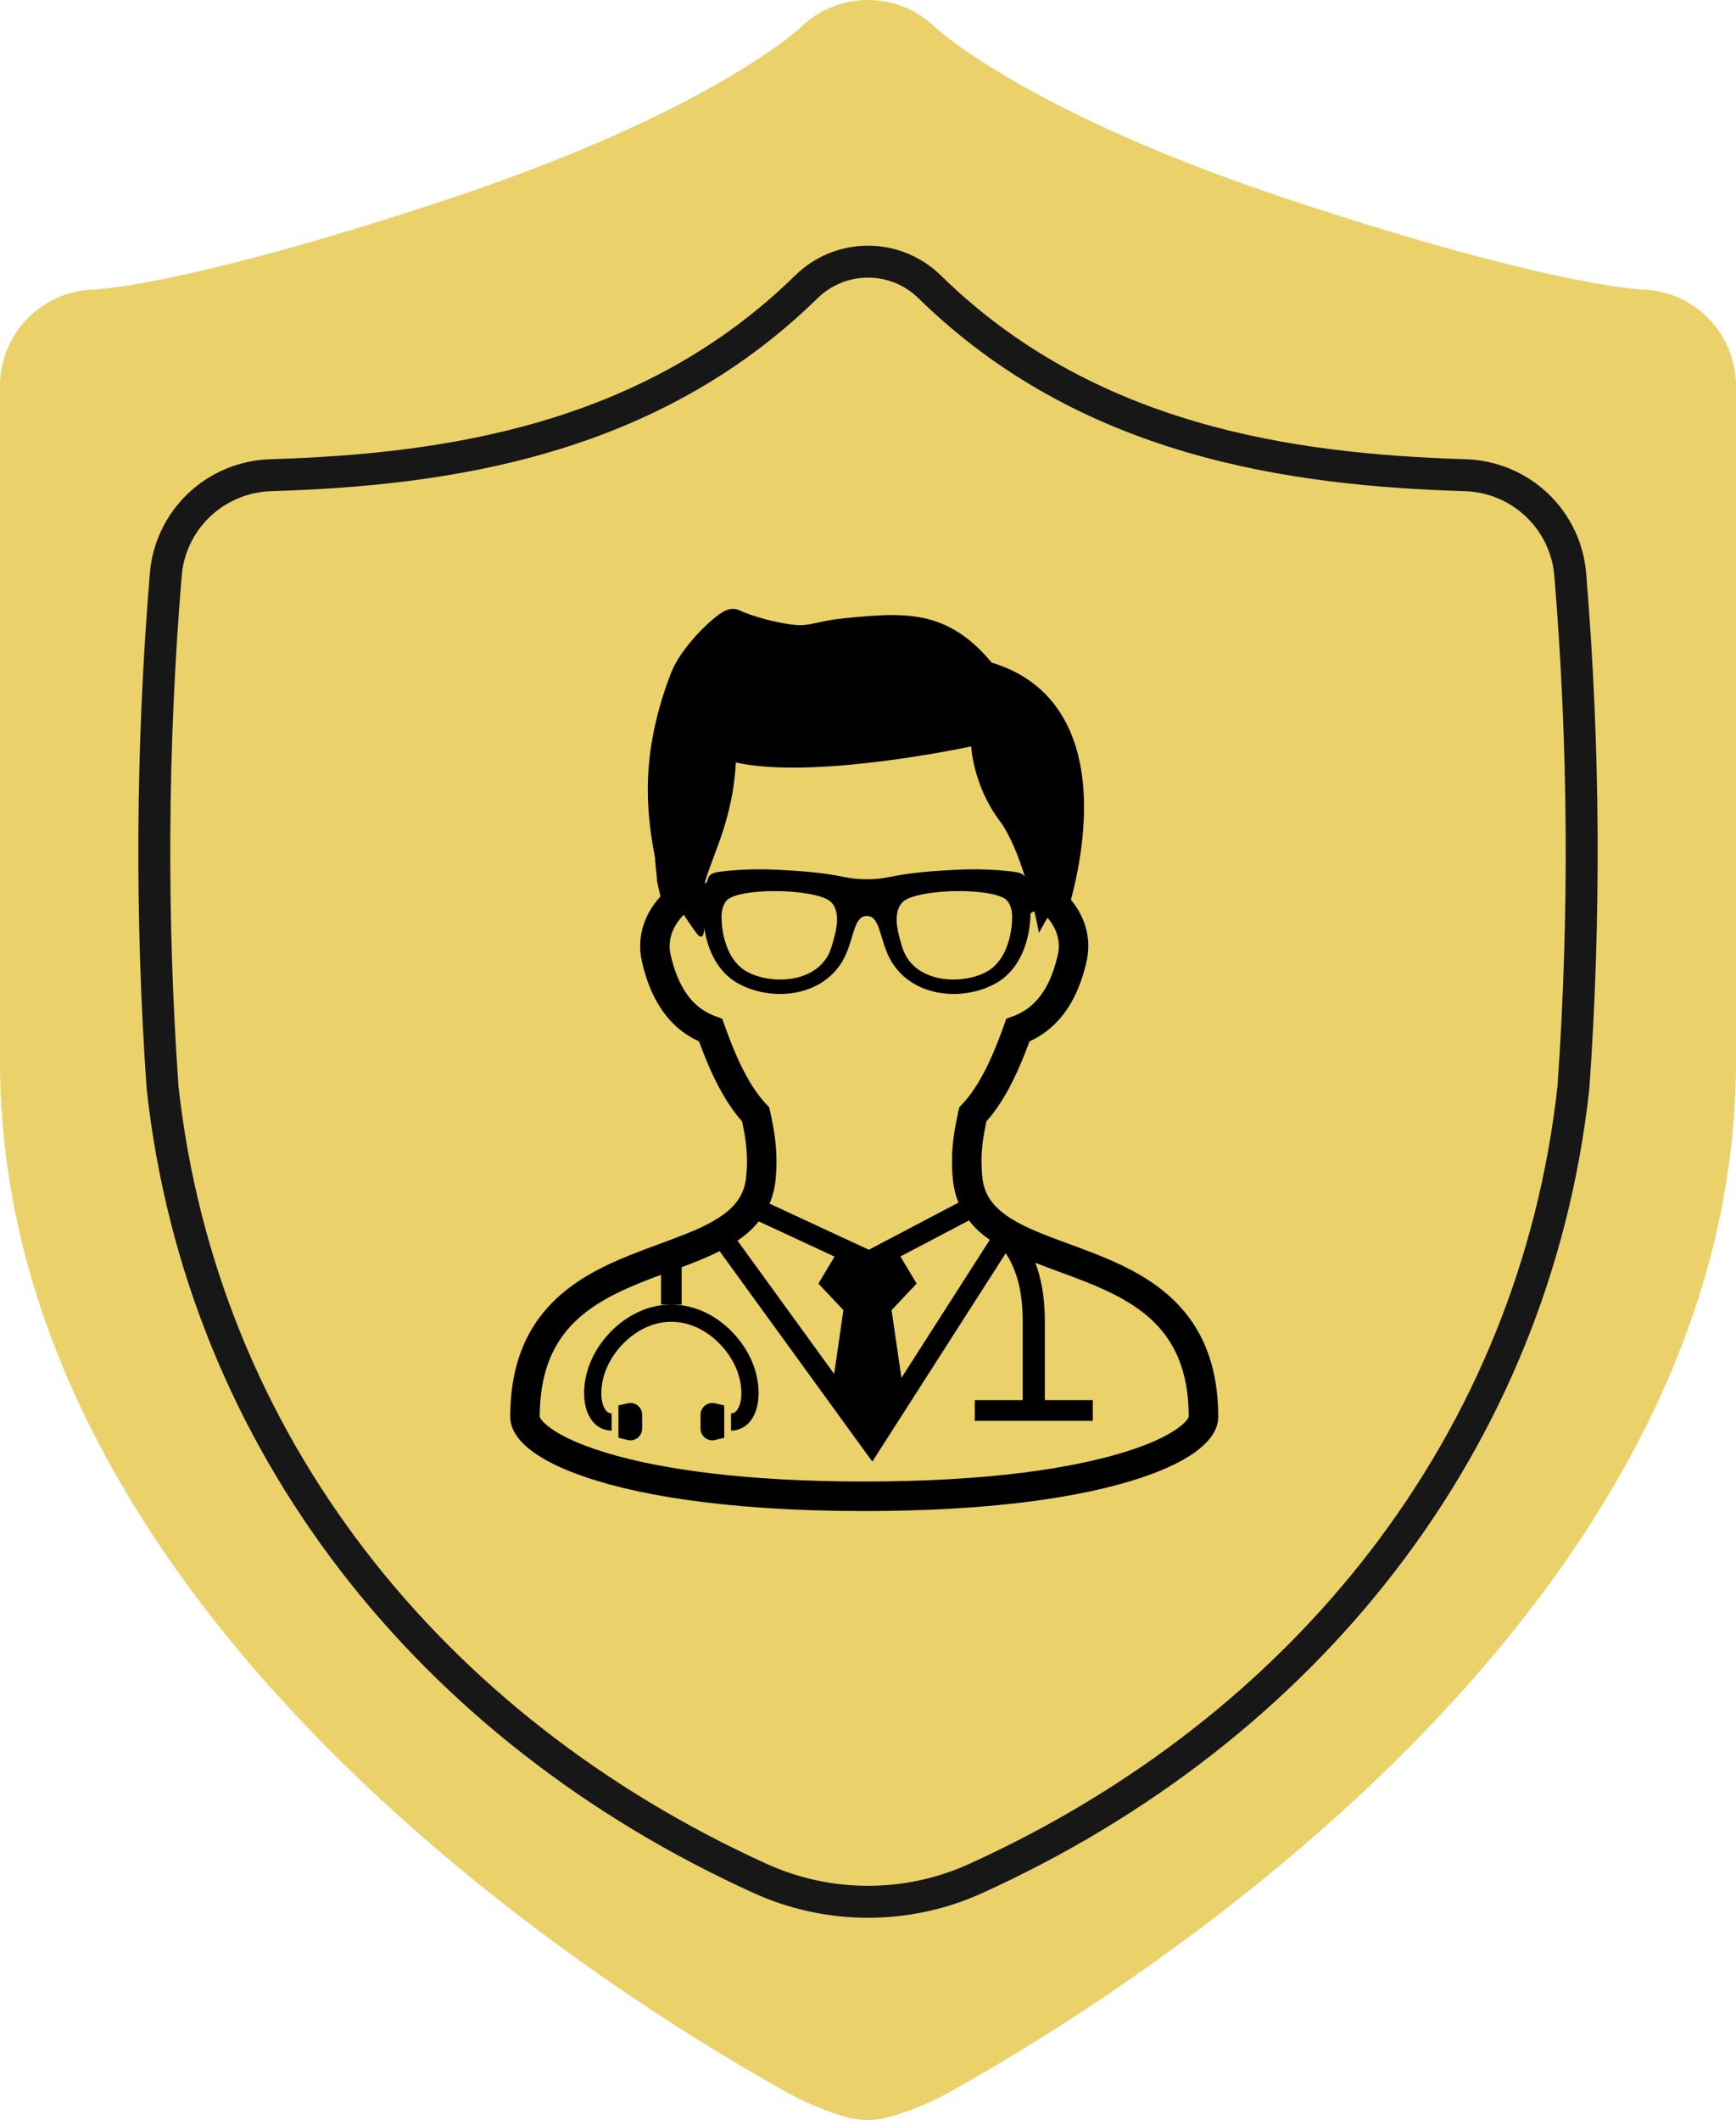 <svg width="231" height="282" viewBox="0 0 231 282" fill="none" xmlns="http://www.w3.org/2000/svg">
<g filter="url(#filter0_i_48_70)">
<path d="M124.455 3.642C124.455 3.641 124.455 3.641 124.455 3.642C124.459 3.646 124.464 3.65 124.469 3.656L124.455 3.642L124.618 3.787C124.844 3.987 125.292 4.37 125.986 4.91C127.373 5.99 129.754 7.704 133.332 9.851C140.485 14.144 152.456 20.183 170.891 26.329C189.751 32.617 202.062 35.672 209.454 37.151C213.145 37.889 215.583 38.229 216.977 38.384C217.673 38.461 218.102 38.492 218.294 38.503L218.38 38.508C225.37 38.622 231 44.324 231 51.341V141.188C231 185.424 201.718 220.771 175.284 243.904C161.798 255.706 148.373 264.931 138.343 271.2C133.315 274.343 129.107 276.764 126.127 278.414C123.589 279.82 121.168 280.757 118.545 281.542C116.559 282.138 114.436 282.159 112.448 281.567C109.823 280.786 107.409 279.819 104.873 278.414C101.893 276.764 97.685 274.343 92.657 271.2C82.628 264.931 69.202 255.706 55.716 243.904C29.282 220.771 0 185.424 0 141.188V51.341C0 44.324 5.631 38.622 12.62 38.508L12.706 38.503C12.897 38.492 13.327 38.461 14.023 38.384C15.416 38.229 17.855 37.889 21.546 37.151C28.938 35.672 41.249 32.617 60.108 26.329C78.544 20.183 90.515 14.144 97.668 9.851C101.246 7.704 103.627 5.99 105.014 4.91C105.708 4.37 106.156 3.987 106.383 3.787L106.545 3.642C111.526 -1.214 119.474 -1.214 124.455 3.642Z" fill="#EAD16A"/>
</g>
<g filter="url(#filter1_d_48_70)">
<path fill-rule="evenodd" clip-rule="evenodd" d="M105.819 32.631C108.401 30.098 111.879 28.68 115.501 28.68C119.123 28.68 122.601 30.098 125.183 32.631C145.489 52.535 171.834 56.377 194.98 57.086C199.099 57.197 203.03 58.83 206.007 61.67C208.982 64.509 210.79 68.349 211.076 72.444C212.95 95.198 213.086 118.06 211.484 140.834C211.482 140.862 211.479 140.89 211.476 140.918C206.18 188.98 175.152 227.639 130.72 247.812C121.052 252.202 109.946 252.202 100.278 247.812C55.845 227.639 24.817 188.98 19.521 140.918C19.518 140.89 19.516 140.862 19.514 140.834C17.913 118.06 18.051 95.198 19.926 72.445C20.212 68.349 22.02 64.509 24.995 61.67C27.972 58.83 31.904 57.197 36.023 57.086C59.166 56.377 85.511 52.533 105.819 32.631ZM115.501 32.93C112.989 32.93 110.58 33.914 108.795 35.666L108.794 35.667C87.292 56.738 59.545 60.617 36.148 61.334L36.139 61.335C33.07 61.416 30.143 62.633 27.929 64.745C25.716 66.857 24.375 69.712 24.165 72.752L24.163 72.78C22.305 95.308 22.168 117.945 23.75 140.494C28.876 186.871 58.812 224.319 102.035 243.942C110.586 247.825 120.411 247.825 128.963 243.942C172.185 224.319 202.122 186.871 207.247 140.494C208.832 117.945 208.695 95.308 206.84 72.78L206.838 72.752C206.628 69.712 205.287 66.857 203.073 64.745C200.86 62.633 197.933 61.416 194.863 61.335L194.854 61.334C171.455 60.617 143.708 56.74 122.208 35.666L122.207 35.666C120.422 33.914 118.013 32.93 115.501 32.93Z" fill="#171717"/>
</g>
<g clip-path="url(#clip0_48_70)">
<path d="M80.91 177.527C79.683 178.889 78.767 180.456 78.255 182.042C77.896 183.159 77.724 184.262 77.724 185.294C77.724 185.924 77.786 186.525 77.921 187.092C78.024 187.514 78.163 187.916 78.35 188.286C78.489 188.568 78.658 188.836 78.855 189.077C79.152 189.436 79.518 189.747 79.954 189.963C80.386 190.183 80.884 190.3 81.389 190.297V188.008C81.283 188.008 81.203 187.993 81.126 187.971C80.99 187.935 80.88 187.872 80.756 187.762C80.668 187.678 80.573 187.568 80.485 187.418C80.353 187.202 80.229 186.902 80.144 186.543C80.06 186.18 80.013 185.759 80.013 185.294C80.013 184.521 80.148 183.643 80.434 182.742C80.701 181.914 81.126 181.057 81.683 180.244C82.514 179.021 83.649 177.904 84.96 177.106C85.612 176.706 86.315 176.384 87.044 176.164C87.776 175.945 88.542 175.827 89.333 175.827C90.387 175.827 91.398 176.04 92.343 176.421C93.757 176.984 95.035 177.933 96.056 179.065C97.075 180.193 97.832 181.503 98.228 182.741C98.517 183.642 98.653 184.521 98.653 185.294C98.653 185.766 98.602 186.195 98.514 186.558C98.451 186.828 98.364 187.07 98.269 187.261C98.195 187.407 98.118 187.524 98.038 187.623C97.921 187.766 97.803 187.858 97.69 187.916C97.573 187.971 97.452 188.004 97.276 188.008V190.297C97.576 190.3 97.873 190.256 98.155 190.18C98.649 190.044 99.093 189.788 99.455 189.454C99.726 189.205 99.953 188.92 100.14 188.609C100.426 188.14 100.623 187.62 100.751 187.063C100.879 186.506 100.942 185.913 100.942 185.294C100.942 184.262 100.77 183.156 100.411 182.042C100.07 180.984 99.55 179.937 98.876 178.951C97.866 177.475 96.518 176.135 94.899 175.146C94.09 174.656 93.215 174.253 92.281 173.975C91.347 173.689 90.358 173.535 89.333 173.535C87.967 173.535 86.663 173.814 85.473 174.293C83.682 175.011 82.136 176.168 80.91 177.527Z" fill="black"/>
<path d="M93.812 186.963C93.438 187.26 93.219 187.707 93.219 188.186V190.036C93.219 190.512 93.439 190.962 93.812 191.259C94.186 191.552 94.676 191.662 95.138 191.552L96.372 191.259V186.96L95.138 186.667C94.676 186.557 94.186 186.667 93.812 186.963Z" fill="black"/>
<path d="M83.529 186.667L82.291 186.96V191.259L83.529 191.552C83.99 191.662 84.481 191.552 84.854 191.259C85.228 190.962 85.448 190.512 85.448 190.036V188.186C85.448 187.707 85.228 187.26 84.854 186.963C84.481 186.667 83.99 186.557 83.529 186.667Z" fill="black"/>
<path d="M161.278 181.686C160.806 179.921 160.14 178.339 159.319 176.933C157.88 174.461 155.976 172.538 153.874 171.015C152.296 169.872 150.611 168.938 148.897 168.136C146.33 166.935 143.704 166.012 141.28 165.115C138.856 164.221 136.64 163.346 134.915 162.328C134.285 161.955 133.718 161.566 133.227 161.16C132.495 160.549 131.923 159.896 131.51 159.168C131.096 158.439 130.817 157.619 130.711 156.593C130.634 155.861 130.601 155.172 130.601 154.513C130.601 152.573 130.887 150.892 131.253 149.174C132.337 147.951 133.329 146.493 134.267 144.75C135.208 142.996 136.102 140.949 136.992 138.525C137.563 138.265 138.138 137.953 138.698 137.572C139.98 136.715 141.196 135.514 142.21 133.914C143.221 132.314 144.034 130.325 144.59 127.871C144.744 127.19 144.817 126.513 144.817 125.846C144.821 124.455 144.491 123.129 143.938 121.943C143.554 121.118 143.067 120.364 142.499 119.679C142.788 118.61 143.14 117.171 143.455 115.486C143.887 113.146 144.246 110.334 144.246 107.378C144.246 105.47 144.096 103.5 143.708 101.555C143.418 100.098 142.99 98.651 142.389 97.267C141.485 95.183 140.17 93.224 138.343 91.606C136.651 90.108 134.53 88.914 131.97 88.148C131.066 87.064 130.158 86.141 129.227 85.358C128.422 84.684 127.598 84.117 126.755 83.651C125.488 82.948 124.177 82.483 122.833 82.201C121.49 81.919 120.12 81.817 118.699 81.817C116.74 81.817 114.678 82.011 112.4 82.234C111.539 82.322 110.818 82.428 110.192 82.538C109.258 82.707 108.558 82.879 107.998 82.992C107.716 83.047 107.471 83.091 107.229 83.12C106.988 83.146 106.753 83.165 106.486 83.165C106.127 83.165 105.713 83.135 105.171 83.058C103.512 82.817 101.996 82.443 100.806 82.077C100.213 81.897 99.7 81.718 99.297 81.564C99.096 81.487 98.92 81.417 98.781 81.359C98.638 81.3 98.532 81.245 98.469 81.216L98.473 81.22C98.29 81.125 98.114 81.073 97.957 81.044C97.799 81.007 97.66 81 97.54 81C97.287 81 97.107 81.037 96.965 81.073C96.822 81.11 96.712 81.154 96.613 81.194C96.422 81.271 96.276 81.352 96.129 81.44C95.862 81.601 95.606 81.78 95.335 81.989C94.862 82.355 94.342 82.809 93.789 83.344C92.962 84.142 92.075 85.109 91.27 86.164C90.867 86.687 90.49 87.237 90.149 87.804C89.809 88.372 89.508 88.954 89.27 89.566C88.106 92.594 87.337 95.385 86.861 97.96C86.381 100.534 86.198 102.893 86.198 105.057C86.198 108.598 86.692 111.601 87.168 114.139C87.168 114.26 87.172 114.373 87.179 114.494C87.194 114.732 87.22 114.978 87.245 115.234C87.286 115.615 87.329 116.006 87.362 116.336C87.381 116.501 87.395 116.647 87.406 116.761C87.41 116.816 87.414 116.867 87.414 116.904L87.418 116.94V116.951V116.955V117.171L87.882 119.24C87.212 119.973 86.634 120.793 86.183 121.694C85.553 122.946 85.18 124.36 85.18 125.854C85.18 126.513 85.257 127.194 85.411 127.872C85.777 129.509 86.264 130.937 86.846 132.182C87.718 134.053 88.824 135.507 90.047 136.599C90.995 137.448 92.01 138.067 93.013 138.525C93.899 140.949 94.793 142.993 95.734 144.747C96.671 146.494 97.66 147.948 98.744 149.171C99.111 150.888 99.396 152.573 99.4 154.514C99.4 155.173 99.363 155.861 99.286 156.594C99.213 157.297 99.059 157.905 98.836 158.454C98.502 159.275 98.016 159.974 97.353 160.637C96.69 161.289 95.844 161.901 94.844 162.468C93.83 163.043 92.654 163.582 91.376 164.094C89.135 165.003 86.579 165.859 83.99 166.896C82.049 167.669 80.082 168.551 78.207 169.654C76.801 170.481 75.449 171.441 74.204 172.579C72.34 174.286 70.733 176.414 69.623 179.043C68.51 181.676 67.891 184.793 67.894 188.477C67.894 188.997 68.004 189.491 68.184 189.949C68.349 190.377 68.579 190.769 68.85 191.143C69.363 191.839 70.022 192.461 70.832 193.062C72.252 194.109 74.138 195.09 76.581 196.013C80.243 197.394 85.15 198.636 91.497 199.536C97.84 200.437 105.622 201.001 114.997 201.001C123.13 201.001 130.059 200.58 135.893 199.881C140.265 199.353 144.026 198.672 147.216 197.892C149.611 197.31 151.687 196.669 153.467 195.995C154.8 195.49 155.972 194.963 156.99 194.42C157.752 194.014 158.426 193.596 159.023 193.168C159.916 192.52 160.634 191.853 161.18 191.095C161.454 190.718 161.678 190.315 161.842 189.876C162.007 189.443 162.106 188.967 162.106 188.477C162.106 185.956 161.817 183.704 161.278 181.686ZM131.703 164.928L119.948 183.286L118.637 174.274L121.973 170.744L119.812 167.14L128.931 162.346C129.184 162.672 129.451 162.98 129.733 163.273C130.337 163.892 131 164.438 131.703 164.928ZM97.909 101.427C108.508 103.778 129.231 99.285 129.231 99.285C129.231 99.285 129.455 104.423 132.989 109.14C134.38 110.993 135.527 113.889 136.387 116.643C136.157 116.215 135.614 116.054 134.805 115.951C132.989 115.706 130.29 115.548 127.25 115.695C118.22 116.138 118.89 116.958 115.345 116.958C111.8 116.958 112.47 116.138 103.439 115.695C100.4 115.548 97.701 115.706 95.881 115.951C94.936 116.076 94.342 116.266 94.207 116.896C94.159 117.13 94.086 117.394 93.76 117.522C94.76 113.787 97.543 109.015 97.909 101.427ZM134.67 122.36C134.67 122.411 134.633 127.59 131.11 129.358C129.913 129.962 128.411 130.296 126.884 130.299C125.273 130.299 123.8 129.933 122.625 129.241C121.325 128.479 120.45 127.348 120.021 125.886C119.919 125.546 119.827 125.205 119.732 124.875C119.454 123.868 118.703 121.071 120.296 119.84C121.321 119.038 124.504 118.533 127.554 118.533C130.326 118.533 133.154 118.91 133.981 119.774C134.527 120.346 134.739 121.364 134.67 122.36ZM110.957 124.876C110.862 125.205 110.767 125.546 110.668 125.887C110.24 127.348 109.364 128.479 108.068 129.241C106.889 129.933 105.417 130.3 103.805 130.3C102.278 130.296 100.78 129.963 99.579 129.358C96.056 127.59 96.023 122.411 96.019 122.36C95.95 121.364 96.162 120.346 96.704 119.775C97.536 118.91 100.363 118.533 103.135 118.533C106.182 118.533 109.368 119.039 110.397 119.841C111.987 121.071 111.236 123.869 110.957 124.876ZM99.191 142.89C98.272 141.176 97.356 139.045 96.415 136.386L96.104 135.518L95.24 135.199C94.639 134.98 94.053 134.694 93.493 134.317C92.647 133.749 91.845 132.973 91.109 131.816C90.373 130.658 89.713 129.105 89.237 127.007C89.146 126.608 89.109 126.227 89.109 125.854C89.109 125.011 89.311 124.213 89.695 123.451C90.01 122.818 90.45 122.221 90.984 121.679C91.885 123.041 92.632 124.121 92.903 124.392C93.42 124.909 93.676 124.41 93.716 123.444C94.035 125.593 95.057 129.142 98.356 130.896C103.106 133.419 110.196 132.474 112.602 126.857C113.69 124.323 113.704 121.847 115.345 121.847C116.982 121.847 117 124.323 118.088 126.857C120.497 132.475 127.587 133.419 132.337 130.896C137.083 128.373 137.116 122.125 137.116 121.686C137.116 121.459 137.332 121.287 137.64 121.254C138.043 122.949 138.251 124.099 138.251 124.099C138.251 124.099 138.705 123.231 139.386 122.074C139.793 122.55 140.13 123.063 140.379 123.597C140.712 124.315 140.892 125.066 140.892 125.846C140.892 126.223 140.851 126.608 140.76 127.003C140.445 128.402 140.045 129.559 139.599 130.519C138.925 131.955 138.148 132.943 137.336 133.669C136.526 134.394 135.662 134.866 134.765 135.199L133.897 135.514L133.589 136.386C132.648 139.045 131.729 141.18 130.81 142.89C129.887 144.604 128.971 145.893 128.019 146.896L127.642 147.295L127.525 147.826C127.1 149.786 126.675 151.95 126.675 154.513C126.675 155.304 126.716 156.128 126.804 156.996C126.91 158.014 127.144 158.97 127.492 159.849C127.507 159.889 127.529 159.933 127.543 159.97L115.616 166.243L102.396 160.109C102.802 159.157 103.077 158.117 103.194 156.997C103.286 156.129 103.322 155.305 103.322 154.514C103.326 151.95 102.901 149.782 102.473 147.823L102.355 147.292L101.978 146.896C101.03 145.885 100.11 144.604 99.191 142.89ZM99.085 164.342C99.773 163.789 100.407 163.17 100.967 162.475L111.049 167.155L108.896 170.744L112.228 174.274L110.998 182.759L98.136 165.038C98.462 164.815 98.781 164.584 99.085 164.342ZM158.177 188.461C158.173 188.483 158.147 188.556 158.078 188.673C157.946 188.9 157.638 189.266 157.118 189.684C156.668 190.047 156.06 190.453 155.295 190.871C153.951 191.607 152.131 192.372 149.823 193.097C146.359 194.189 141.785 195.185 136.014 195.91C130.242 196.628 123.273 197.074 114.997 197.074C107.006 197.074 100.231 196.657 94.577 195.979C90.336 195.47 86.725 194.811 83.715 194.079C81.452 193.526 79.525 192.929 77.925 192.321C76.72 191.867 75.698 191.406 74.86 190.955C74.23 190.618 73.699 190.285 73.267 189.977C72.622 189.516 72.212 189.095 72.007 188.805C71.904 188.666 71.853 188.556 71.835 188.505C71.824 188.483 71.82 188.469 71.82 188.461C71.82 186.264 72.07 184.382 72.501 182.748C72.879 181.32 73.399 180.079 74.032 178.98C75.138 177.057 76.592 175.549 78.32 174.278C79.609 173.322 81.056 172.505 82.587 171.776C84.304 170.96 86.128 170.257 87.959 169.579V173.534H89.332H90.706V168.565C92.456 167.909 94.163 167.235 95.752 166.43L116.073 194.427L133.827 166.708C133.882 166.792 133.937 166.877 133.988 166.957C134.728 168.147 135.244 169.444 135.588 170.912C135.929 172.377 136.086 174.018 136.086 175.845C136.086 180.079 136.086 183.766 136.086 186.249H129.707V189H145.411V186.249H139.031C139.031 183.766 139.031 180.079 139.031 175.845C139.031 173.183 138.727 170.759 137.973 168.547C137.907 168.356 137.837 168.166 137.764 167.979C139.91 168.825 142.155 169.586 144.33 170.451C146.194 171.187 148.003 171.993 149.648 172.948C150.885 173.666 152.032 174.472 153.05 175.387C154.577 176.775 155.829 178.412 156.73 180.51C157.627 182.605 158.177 185.183 158.177 188.461Z" fill="black"/>
</g>
<defs>
<filter id="filter0_i_48_70" x="0" y="0" width="231" height="282" filterUnits="userSpaceOnUse" color-interpolation-filters="sRGB">
<feFlood flood-opacity="0" result="BackgroundImageFix"/>
<feBlend mode="normal" in="SourceGraphic" in2="BackgroundImageFix" result="shape"/>
<feColorMatrix in="SourceAlpha" type="matrix" values="0 0 0 0 0 0 0 0 0 0 0 0 0 0 0 0 0 0 127 0" result="hardAlpha"/>
<feOffset/>
<feGaussianBlur stdDeviation="8.5"/>
<feComposite in2="hardAlpha" operator="arithmetic" k2="-1" k3="1"/>
<feColorMatrix type="matrix" values="0 0 0 0 0 0 0 0 0 0 0 0 0 0 0 0 0 0 0.25 0"/>
<feBlend mode="normal" in2="shape" result="effect1_innerShadow_48_70"/>
</filter>
<filter id="filter1_d_48_70" x="14.408" y="28.68" width="202.184" height="230.424" filterUnits="userSpaceOnUse" color-interpolation-filters="sRGB">
<feFlood flood-opacity="0" result="BackgroundImageFix"/>
<feColorMatrix in="SourceAlpha" type="matrix" values="0 0 0 0 0 0 0 0 0 0 0 0 0 0 0 0 0 0 127 0" result="hardAlpha"/>
<feOffset dy="4"/>
<feGaussianBlur stdDeviation="2"/>
<feComposite in2="hardAlpha" operator="out"/>
<feColorMatrix type="matrix" values="0 0 0 0 0 0 0 0 0 0 0 0 0 0 0 0 0 0 0.25 0"/>
<feBlend mode="normal" in2="BackgroundImageFix" result="effect1_dropShadow_48_70"/>
<feBlend mode="normal" in="SourceGraphic" in2="effect1_dropShadow_48_70" result="shape"/>
</filter>
<clipPath id="clip0_48_70">
<rect width="120" height="120" fill="white" transform="translate(55 81)"/>
</clipPath>
</defs>
</svg>
